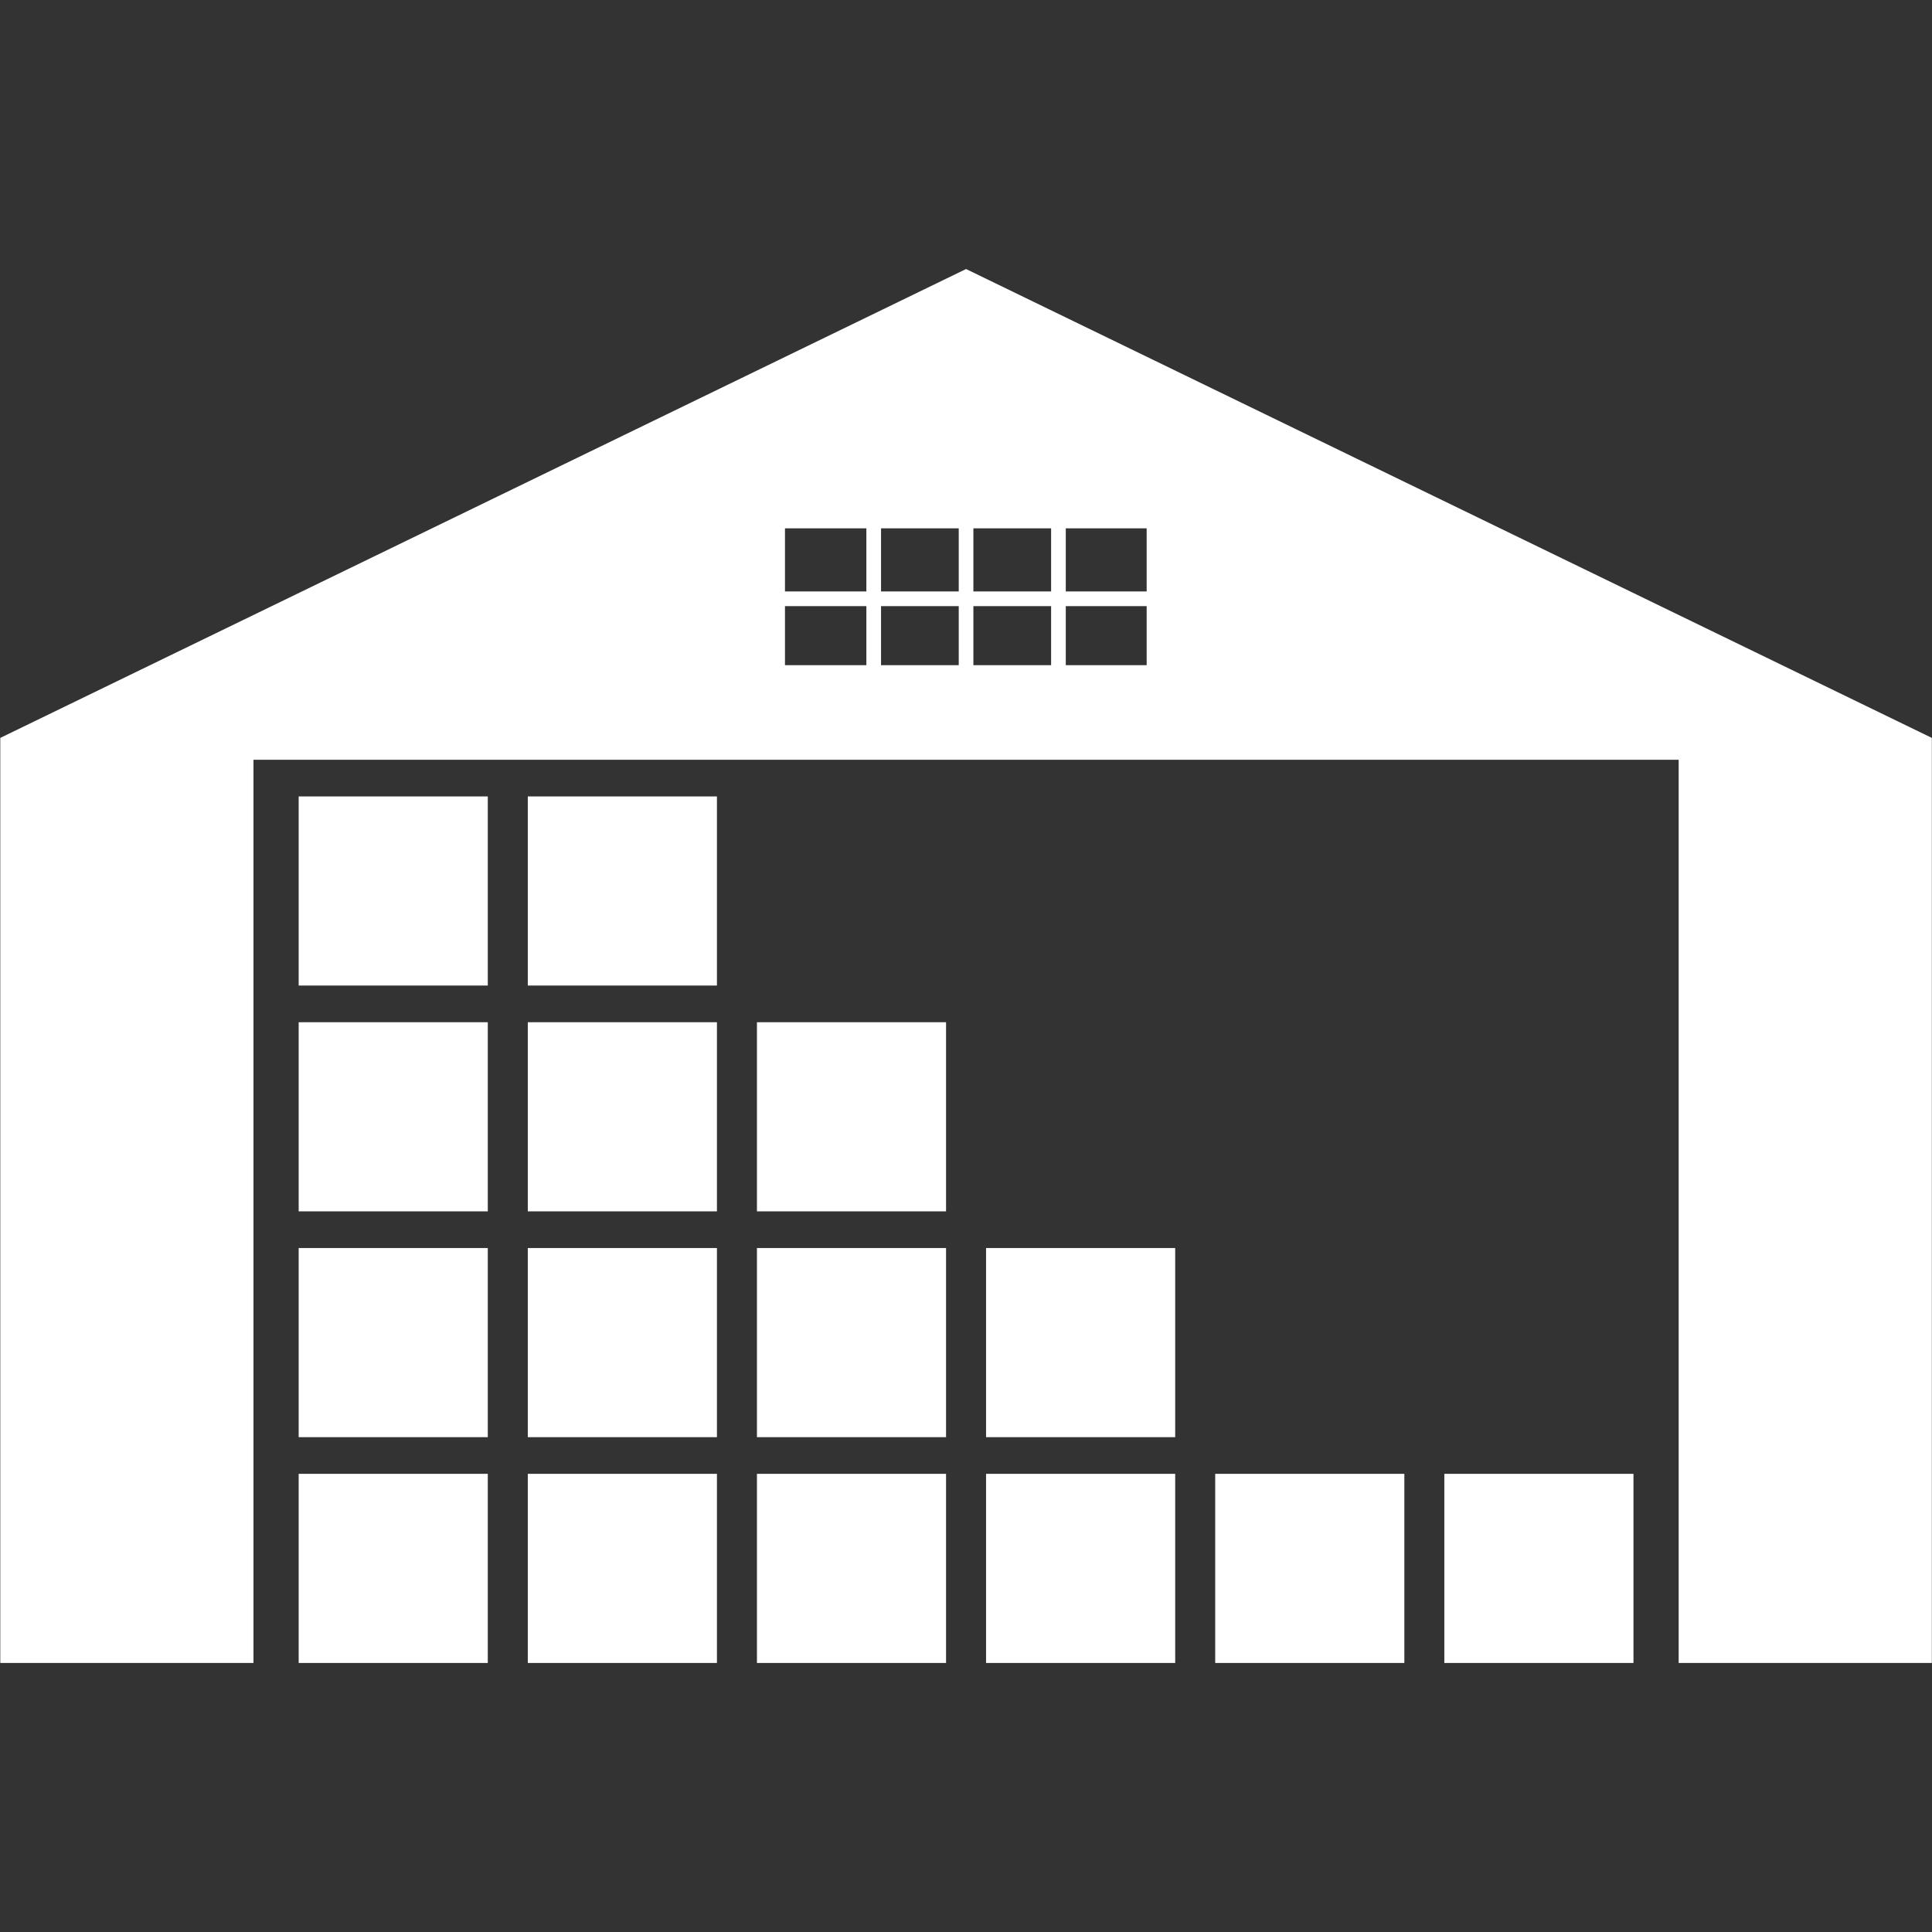 <?xml version="1.0" encoding="UTF-8"?> <svg xmlns="http://www.w3.org/2000/svg" xmlns:xlink="http://www.w3.org/1999/xlink" width="500" zoomAndPan="magnify" viewBox="0 0 375 375" height="500" preserveAspectRatio="xMidYMid meet" version="1.0"><rect x="0" y="0" width="375" height="375" fill="#333333" stroke="none"/><defs><clipPath id="4906b8cd55"><path d="M 0 52.219 L 375 52.219 L 375 322.969 L 0 322.969 Z M 0 52.219 " clip-rule="nonzero"></path></clipPath><clipPath id="522dc5686b"><path d="M 57 286 L 95 286 L 95 322.969 L 57 322.969 Z M 57 286 " clip-rule="nonzero"></path></clipPath><clipPath id="58dd67f303"><path d="M 102 286 L 140 286 L 140 322.969 L 102 322.969 Z M 102 286 " clip-rule="nonzero"></path></clipPath><clipPath id="92f33a69d7"><path d="M 146 286 L 184 286 L 184 322.969 L 146 322.969 Z M 146 286 " clip-rule="nonzero"></path></clipPath><clipPath id="862af40760"><path d="M 191 286 L 229 286 L 229 322.969 L 191 322.969 Z M 191 286 " clip-rule="nonzero"></path></clipPath><clipPath id="a17e9c3629"><path d="M 235 286 L 273 286 L 273 322.969 L 235 322.969 Z M 235 286 " clip-rule="nonzero"></path></clipPath><clipPath id="33070afc82"><path d="M 280 286 L 318 286 L 318 322.969 L 280 322.969 Z M 280 286 " clip-rule="nonzero"></path></clipPath></defs><g clip-path="url(#4906b8cd55)"><path fill="#ffffff" d="M 222.566 114.801 L 206.867 114.801 L 206.867 102.547 L 222.566 102.547 Z M 222.566 129.109 L 206.867 129.109 L 206.867 117.645 L 222.566 117.645 Z M 204.02 114.801 L 188.934 114.801 L 188.934 102.547 L 204.02 102.547 Z M 204.02 129.109 L 188.934 129.109 L 188.934 117.645 L 204.02 117.645 Z M 186.09 114.801 L 171.008 114.801 L 171.008 102.547 L 186.09 102.547 Z M 186.09 129.109 L 171.008 129.109 L 171.008 117.645 L 186.09 117.645 Z M 168.16 114.801 L 152.363 114.801 L 152.363 102.547 L 168.16 102.547 Z M 168.16 129.109 L 152.363 129.109 L 152.363 117.645 L 168.16 117.645 Z M 187.512 52.219 L 0.055 143.227 L 0.055 322.781 L 49.199 322.781 L 49.199 147.465 L 325.828 147.465 L 325.828 322.781 L 374.973 322.781 L 374.973 143.227 L 187.512 52.219 " fill-opacity="1" fill-rule="nonzero"></path></g><path fill="#ffffff" d="M 57.973 191.293 L 94.68 191.293 L 94.68 154.586 L 57.973 154.586 L 57.973 191.293 " fill-opacity="1" fill-rule="nonzero"></path><path fill="#ffffff" d="M 102.445 191.293 L 139.156 191.293 L 139.156 154.586 L 102.445 154.586 L 102.445 191.293 " fill-opacity="1" fill-rule="nonzero"></path><path fill="#ffffff" d="M 57.973 235.125 L 94.68 235.125 L 94.68 198.414 L 57.973 198.414 L 57.973 235.125 " fill-opacity="1" fill-rule="nonzero"></path><path fill="#ffffff" d="M 102.445 235.125 L 139.156 235.125 L 139.156 198.414 L 102.445 198.414 L 102.445 235.125 " fill-opacity="1" fill-rule="nonzero"></path><path fill="#ffffff" d="M 146.922 235.125 L 183.629 235.125 L 183.629 198.414 L 146.922 198.414 L 146.922 235.125 " fill-opacity="1" fill-rule="nonzero"></path><path fill="#ffffff" d="M 57.973 278.953 L 94.68 278.953 L 94.68 242.242 L 57.973 242.242 L 57.973 278.953 " fill-opacity="1" fill-rule="nonzero"></path><path fill="#ffffff" d="M 102.445 278.953 L 139.156 278.953 L 139.156 242.242 L 102.445 242.242 L 102.445 278.953 " fill-opacity="1" fill-rule="nonzero"></path><path fill="#ffffff" d="M 146.922 278.953 L 183.629 278.953 L 183.629 242.242 L 146.922 242.242 L 146.922 278.953 " fill-opacity="1" fill-rule="nonzero"></path><path fill="#ffffff" d="M 191.395 278.953 L 228.105 278.953 L 228.105 242.242 L 191.395 242.242 L 191.395 278.953 " fill-opacity="1" fill-rule="nonzero"></path><g clip-path="url(#522dc5686b)"><path fill="#ffffff" d="M 57.973 322.781 L 94.68 322.781 L 94.68 286.07 L 57.973 286.07 L 57.973 322.781 " fill-opacity="1" fill-rule="nonzero"></path></g><g clip-path="url(#58dd67f303)"><path fill="#ffffff" d="M 102.445 322.781 L 139.156 322.781 L 139.156 286.07 L 102.445 286.07 L 102.445 322.781 " fill-opacity="1" fill-rule="nonzero"></path></g><g clip-path="url(#92f33a69d7)"><path fill="#ffffff" d="M 146.922 322.781 L 183.629 322.781 L 183.629 286.07 L 146.922 286.07 L 146.922 322.781 " fill-opacity="1" fill-rule="nonzero"></path></g><g clip-path="url(#862af40760)"><path fill="#ffffff" d="M 191.395 322.781 L 228.105 322.781 L 228.105 286.07 L 191.395 286.07 L 191.395 322.781 " fill-opacity="1" fill-rule="nonzero"></path></g><g clip-path="url(#a17e9c3629)"><path fill="#ffffff" d="M 235.871 322.781 L 272.582 322.781 L 272.582 286.07 L 235.871 286.07 L 235.871 322.781 " fill-opacity="1" fill-rule="nonzero"></path></g><g clip-path="url(#33070afc82)"><path fill="#ffffff" d="M 280.344 286.07 L 280.344 322.781 L 317.055 322.781 L 317.055 286.07 L 280.344 286.07 " fill-opacity="1" fill-rule="nonzero"></path></g></svg> 